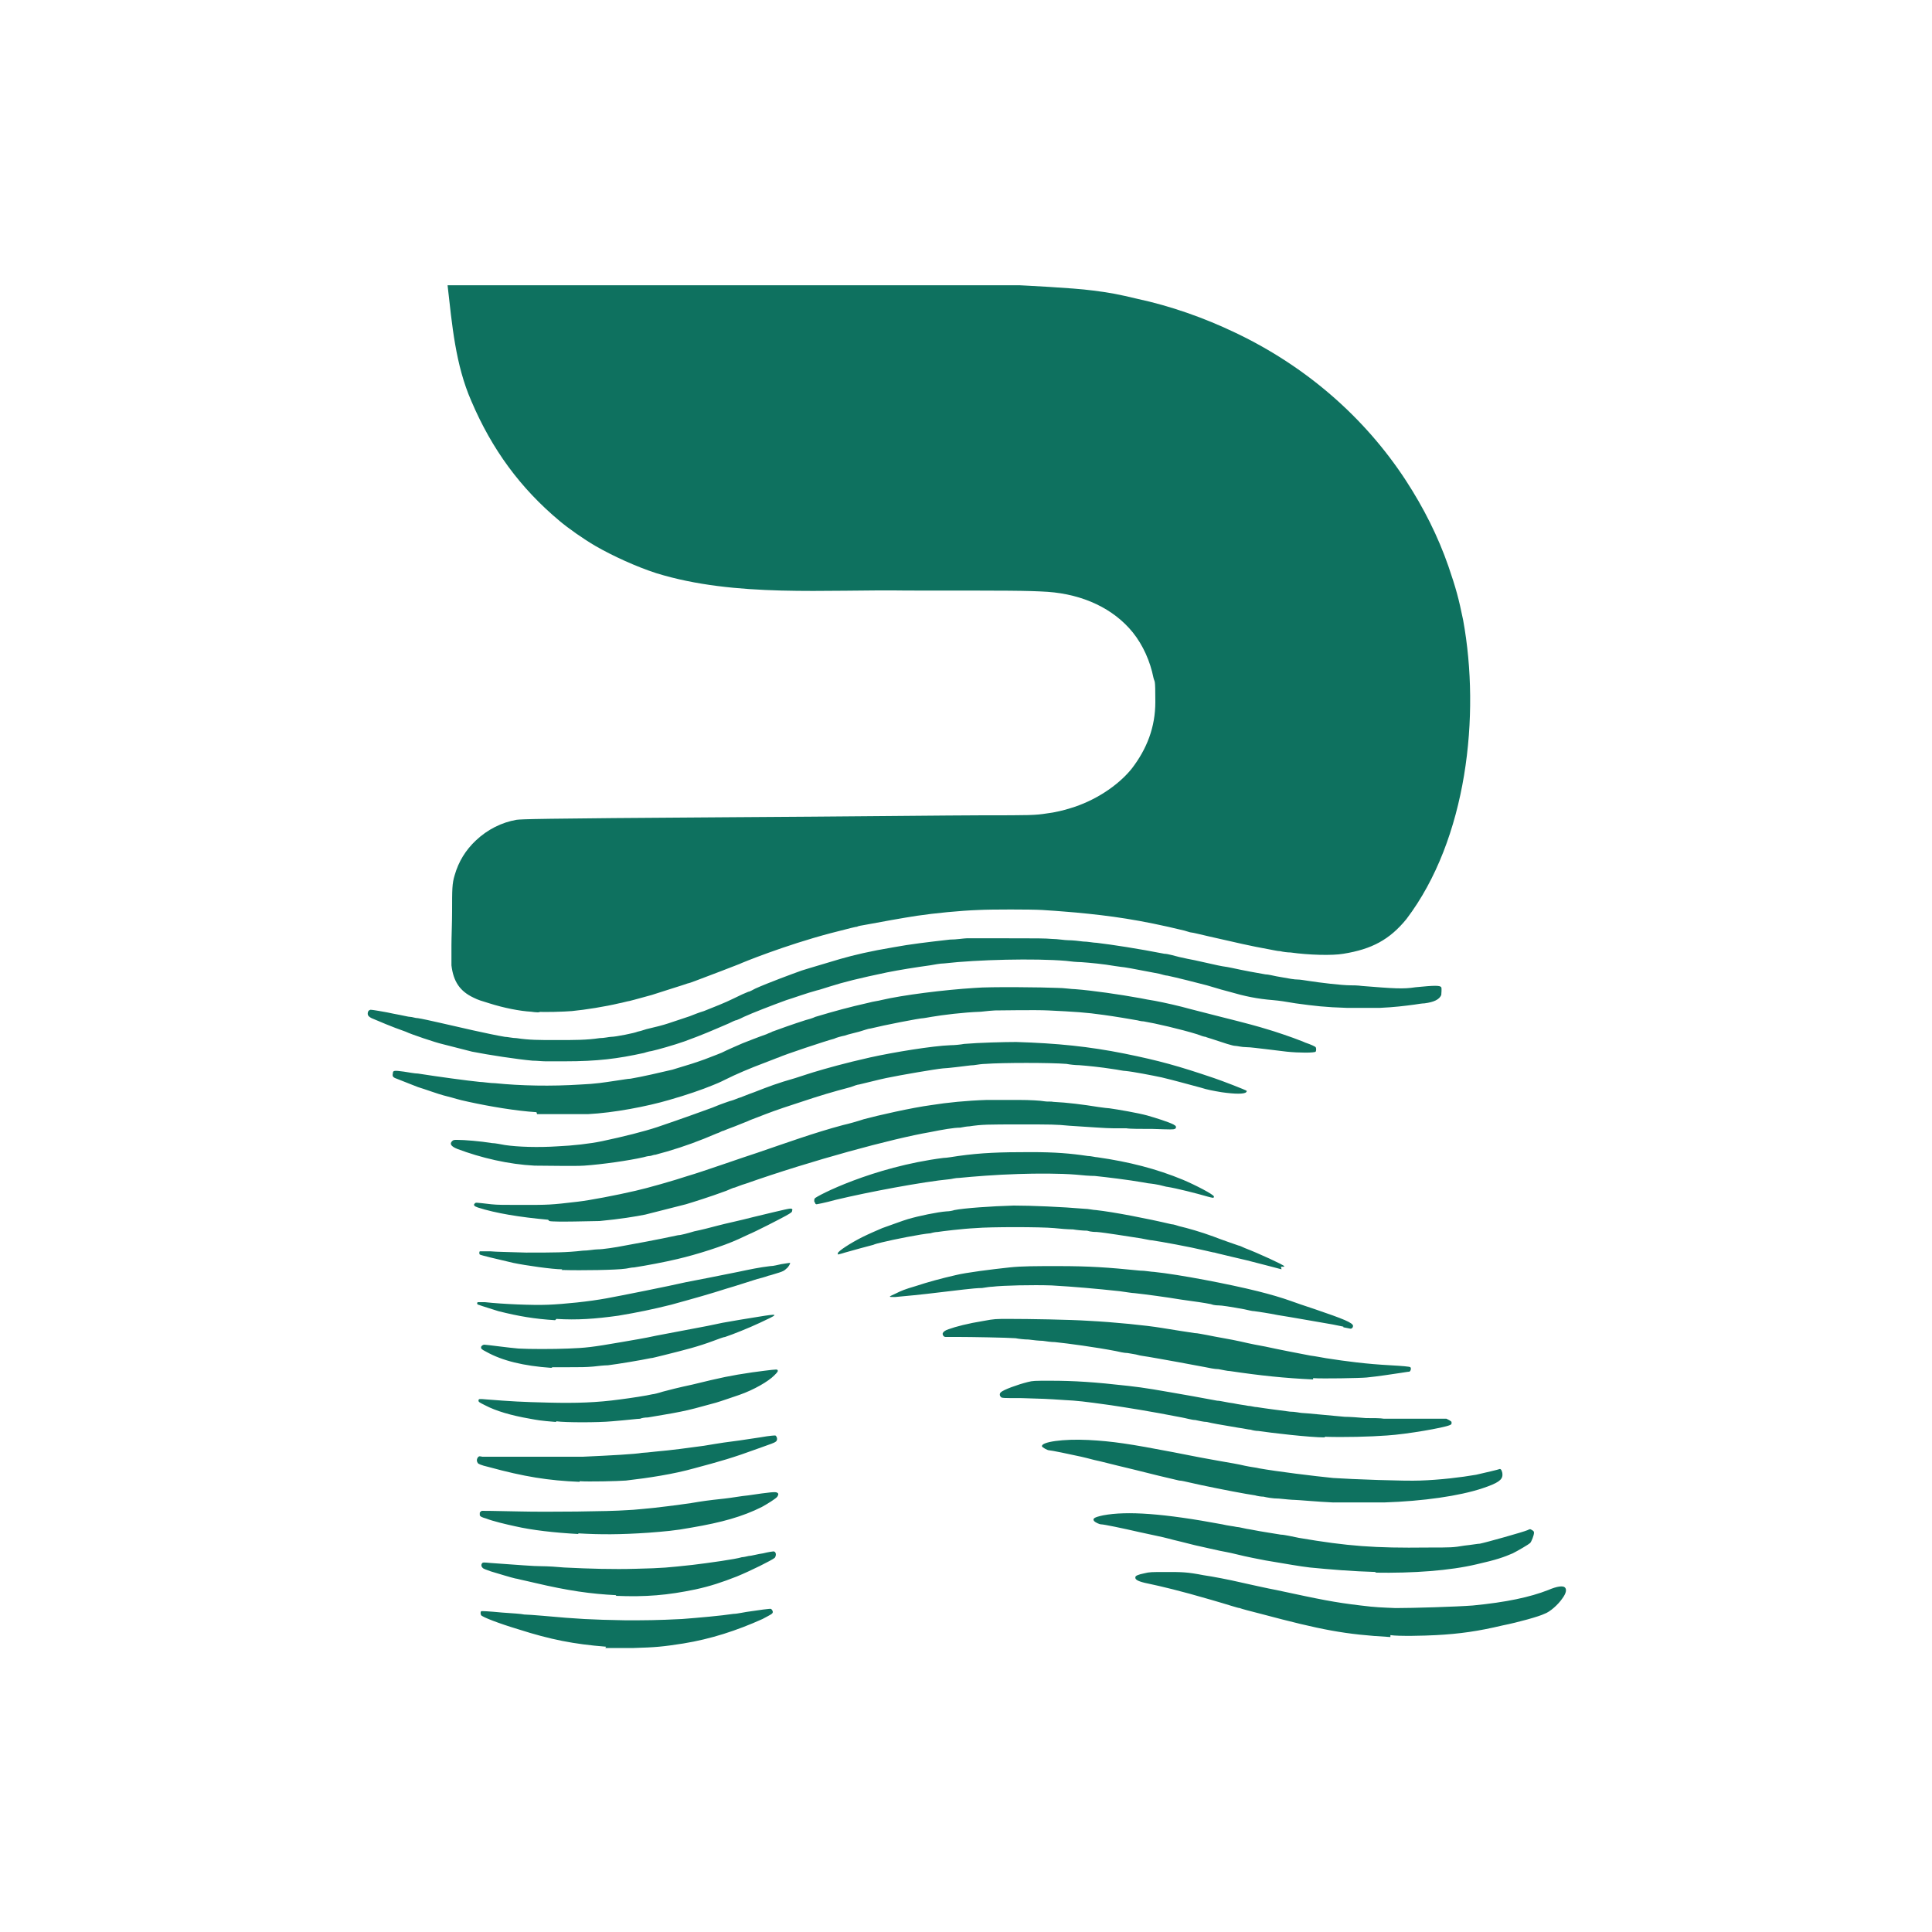 <svg xmlns="http://www.w3.org/2000/svg" id="Layer_1" viewBox="0 0 300 300"><rect width="300" height="300" fill="#fff"></rect><g id="layer1"><path id="path2" d="M94.1,255.7c-5-.4-8.6-1.1-13.6-2.7-3-.9-5.6-1.9-5.8-2.2-.1-.2-.1-.5,0-.6q.1-.1,3.3.2c1.5.1,3,.2,3.4.3.4,0,1.7.1,2.9.2,5.5.5,7.4.6,12.8.7,3.2,0,4.8,0,8.8-.2,2.6-.2,6-.5,8-.8.6,0,1.8-.3,2.7-.4,3.4-.5,3.1-.4,3.2-.3,0,0,.2.2.2.4,0,.3-.3.4-1.6,1.1-4,1.8-8,3.1-12.3,3.8-3.2.5-4.3.6-7.7.7-2.1,0-3.5,0-4.4,0h0ZM215.9,254.2c-7.1-.4-10.7-1.1-20.1-3.6-1.6-.4-3.1-.8-3.3-.9-.3,0-1.7-.5-4.5-1.3-4.8-1.4-7.8-2.1-9.7-2.5-1.5-.3-2.1-.6-2-1,0-.2.4-.4,1.4-.6.8-.2,1.1-.2,3.3-.2,2.6,0,3.3,0,5.9.5,1.4.2,4,.7,5.7,1.1.5.1,1.3.3,1.8.4.5.1,2.2.5,3.8.8,7,1.5,8.9,1.9,13.1,2.4,2.4.3,3.2.3,5.4.4,2.7,0,9.4-.2,12-.4,5.2-.5,8.9-1.3,11.7-2.4,1.4-.6,2.3-.7,2.6-.4.3.3.2.9-.4,1.7-.6.9-1.9,2.1-2.8,2.4-.8.4-4,1.3-6.5,1.8-3.8.9-6.6,1.3-10.3,1.5-1.8.1-5.8.2-7.1,0h0ZM95.7,247.7c-4-.2-7.5-.7-12.6-1.9-.8-.2-1.8-.4-2.2-.5-.4-.1-.8-.2-.9-.2-.5-.1-2.8-.8-3.8-1.1-.8-.3-1.2-.4-1.3-.6-.2-.2-.2-.5,0-.7.1-.1.2-.1,1.3,0,4.4.3,6.5.5,7.9.5.9,0,2.5.1,3.5.2,4,.2,7.7.3,11.1.2,4.4-.1,5-.2,8.8-.6,2.5-.3,6.8-.9,7.7-1.2.2,0,.7-.1,1.1-.2.4,0,1.4-.3,2.2-.4.8-.2,1.5-.3,1.6-.3.4,0,.5.6.2,1-.5.4-3.7,2-5.9,2.9-2.3.9-4.1,1.5-6.4,2-4.3.9-7.7,1.2-12.4,1h0ZM213.7,244.1c-3.7-.1-7.2-.4-10.3-.7-1.7-.2-3.3-.5-6.9-1.1-1-.2-2.7-.5-4.7-1-.8-.2-1.9-.4-2.4-.5-.5-.1-1.4-.3-1.8-.4-1.4-.3-2.7-.6-4.2-1-.8-.2-1.7-.4-2-.5-.7-.2-2.7-.6-4.5-1-2.6-.6-5.5-1.2-5.9-1.2-.3,0-.9-.3-1.1-.5-.3-.4,0-.6,1.4-.9,3.7-.7,9.4-.3,18.5,1.4.8.2,1.8.3,2.2.4.4,0,1.4.3,2.2.4,2,.4,3.6.6,4.7.8.5,0,1.8.3,2.8.5,7.6,1.3,11.8,1.6,19.9,1.5,3.8,0,4,0,5.8-.3,1-.1,2.1-.3,2.4-.3,1-.2,6.7-1.8,7.4-2.1.4-.2.4-.2.7,0,.2.1.3.2.3.4,0,.4-.4,1.4-.6,1.6-.2.2-1.9,1.2-2.7,1.6-1.4.6-2.5,1-5.6,1.7-4.2,1-9.9,1.4-15.8,1.3h0ZM89.8,238.2c-3.7-.2-7.2-.6-9.8-1.2-1.4-.3-3.5-.8-4.5-1.2-.7-.2-.9-.3-1-.5,0-.2,0-.2,0-.4,0-.1.2-.2.3-.3.2,0,1.7,0,6,.1,4,.1,13.9,0,16.5-.2.4,0,1.6-.1,2.6-.2,2.3-.2,5.3-.6,7.4-.9,1.8-.3,2.4-.4,5.2-.7,1-.1,2.6-.4,3.7-.5,3.4-.5,4.3-.6,4.5-.4.2.1.2.3,0,.6-.2.3-1.5,1.1-2.4,1.6-3,1.5-6.2,2.4-10.9,3.2-2.7.5-4.2.6-6.7.8-4.4.3-7.5.3-10.9.1h0ZM207,233.3c-2.3-.1-5.5-.4-6-.4-.4,0-1.4-.1-2.4-.2-1,0-2-.2-2.4-.3-.4,0-1-.1-1.3-.2-1.4-.2-5.1-.9-8.4-1.6-.5-.1-1.3-.3-1.8-.4-.5-.1-1.2-.3-1.6-.3-1.8-.4-4.2-1-7-1.7-4.2-1-4.8-1.2-6.2-1.5-.7-.2-1.6-.4-2-.5-1.8-.4-4.7-1-5-1s-1.1-.5-1.1-.6c-.2-.7,3.3-1.2,7.2-1,3.8.2,6.4.6,13.2,1.9,1.6.3,3.5.7,4.1.8.6.1,2.1.4,3.3.6,1.2.2,2.9.5,3.7.7.9.2,1.9.3,2.2.4,2.8.5,8.5,1.2,11.5,1.5,2.9.2,11.2.5,13.5.4,3.1-.1,6.4-.5,8.7-.9,1.3-.3,3.5-.8,3.7-.9.2,0,.4.4.4.9,0,.8-.7,1.3-3.1,2.1-3.6,1.2-9.2,2-15.3,2.2-1.9,0-6.8,0-7.8,0ZM90,230.1c-4.9-.2-8.6-.8-14.1-2.3-1.3-.3-1.6-.5-1.7-.6-.2-.3-.2-.6,0-.9.2-.2.2-.2.7-.1.3,0,3.2,0,6.6,0,4.9,0,6.6,0,9,0,4.4-.2,8.1-.4,9.2-.6.3,0,1.2-.1,2.1-.2,2.4-.2,5.3-.6,7.5-.9,1.1-.2,2.5-.4,3.1-.5,1.6-.2,3-.4,5.6-.8,1.7-.3,2.3-.3,2.4-.3.3.2.4.8,0,1-.1.1-.6.3-2.6,1-4.1,1.5-5.9,2-10,3.1-3.2.9-7.1,1.5-10.6,1.9-1.2.1-5.9.2-7.2.1h0ZM205.7,223.2c-2.3,0-8.3-.7-10.3-1-.4,0-.9-.1-1.2-.2-.3,0-1.1-.2-1.9-.3-3-.5-4.1-.7-4.9-.9-.5,0-1.3-.2-1.8-.3-.5,0-1.5-.3-2.1-.4-5.1-1-8.4-1.5-11-1.9-4.3-.6-5.2-.7-7.2-.8-3-.2-3.2-.2-6.6-.3-2.9,0-3.2,0-3.3-.2-.2-.2-.2-.5,0-.7.4-.4,2.6-1.2,4.2-1.6.8-.2,1-.2,3.5-.2,3.7,0,6.8.2,12.1.8,2.7.3,4.3.6,10,1.6,1.6.3,2.7.5,3.8.7.5,0,1.6.3,2.5.4.9.2,1.9.3,2.3.4.4,0,1,.2,1.4.2,1.2.2,3.6.5,5.1.7.8,0,1.6.2,1.8.2.5,0,5.4.5,6.7.6.7,0,2.2.1,3.3.2,1.1,0,2.3,0,2.8.1.5,0,2.8,0,5.3,0h4.4s.4.2.4.2c.3.2.4.2.4.4s0,.3-.3.4c-.9.4-6.6,1.4-9.7,1.6-2.7.2-6.7.3-9.7.2h0ZM86.3,220.8c-2.5-.2-2.9-.3-4-.5-2.9-.5-5.3-1.2-7-2.1-.8-.4-1-.5-1-.7,0-.3.1-.3,1.2-.2,3.9.3,5.4.4,9.8.5,4.1.1,7.4,0,11-.5,1.6-.2,4.2-.6,5-.8.2,0,1-.2,1.6-.4.7-.2,2.7-.7,4.6-1.1,4.5-1.1,5.9-1.4,9.3-1.9,3-.4,3.8-.5,3.9-.4.2.2,0,.4-.5.9-.9.9-3.1,2.2-5.4,3-.9.3-2.9,1-3.6,1.2-2.9.8-4,1.1-5.5,1.4-1.4.3-4,.7-5.1.9-.5,0-1,.1-1.2.2-.4,0-1.9.2-4.4.4-2.1.2-7.2.2-8.6,0h0ZM203.9,214.2c-4.4-.2-8.2-.6-12.9-1.3-.4,0-1.2-.2-1.8-.3-.6,0-1.5-.2-2-.3-2.1-.4-3.2-.6-4.3-.8-2.7-.5-3.4-.6-4.5-.8-.6-.1-1.4-.2-1.7-.3s-1.1-.2-1.6-.3c-.5,0-1.4-.2-1.8-.3-3.1-.6-7.5-1.2-9.5-1.4-.5,0-1.3-.1-1.9-.2-.5,0-1.5-.1-2.2-.2-.6,0-1.5-.1-2-.2-1.3-.1-7-.2-9-.2-1,0-1.8,0-1.9,0-.3,0-.5-.4-.4-.6.1-.2.3-.4.9-.6,1.1-.4,3-.9,5.5-1.3,1.6-.3,1.8-.3,3.9-.3,2.9,0,9.4.1,12.4.3,3.9.2,8.9.7,11.3,1.1,1.9.3,4.3.7,5.1.8.4,0,1.3.2,1.9.3,1.4.3,3.9.7,5.2,1,1.7.4,2.8.6,3.9.8,1.8.4,5.4,1.1,7,1.4.8.1,1.8.3,2.4.4,3.2.5,6.3.9,10,1.1,1.8.1,3,.2,3.1.3.2.2,0,.7-.2.7s-.7.1-1.4.2c-1.4.2-3.2.5-5.2.7-1.1.1-6.8.2-8.3.1h0ZM85.6,212.4c-4.3-.3-7.6-1.1-10.1-2.5-.8-.4-.8-.5-.8-.7,0-.2.3-.4.5-.4.3,0,4,.5,5.3.6,1.6.1,5.6.1,7.8,0,2.6-.1,3.6-.2,8.2-1,1.7-.3,3.6-.6,5.4-1,2.1-.4,5.8-1.1,7.9-1.5.9-.2,2-.4,2.4-.5,1.1-.2,4-.7,6.6-1.1,2.1-.3,2-.2-.8,1.1-1.7.8-4.2,1.8-5.4,2.2-.2,0-1,.3-1.8.6-2.4.9-4.4,1.4-7.6,2.2-.9.2-1.9.5-2.2.5-1.4.3-5,.9-6.6,1.1-.5,0-1.5.1-2.3.2-1.2.1-1.9.1-3.7.1-1.2,0-2.4,0-2.6,0h0ZM208.6,206c-.9-.2-1.9-.4-4.9-.9-2.8-.5-4.1-.7-5.3-.9-1.5-.3-2.9-.5-3.6-.6-.4,0-1.1-.2-1.6-.3-2.2-.4-3.5-.6-4-.6-.1,0-.7,0-1.2-.2-1-.2-2.4-.4-4.6-.7-2.4-.4-5.4-.8-7.2-1-.4,0-1.5-.2-2.3-.3-3.7-.4-7.1-.7-10.6-.9-2.9-.1-7.6,0-9.2.2-.3,0-1,.1-1.6.2-1.3,0-4.1.4-6.8.7-2.4.3-5.5.6-6.7.7-1.1,0-1.1,0,0-.5,1-.5,1.5-.7,3.2-1.2,1.8-.6,4-1.2,6.2-1.7,1.6-.4,5.6-.9,8.4-1.2,1.9-.2,4-.2,7.5-.2,4.9,0,7.7.2,12.7.7.8,0,1.8.2,2.2.2,3.9.4,11.7,1.9,16.1,3,2,.5,3.7,1,5.1,1.5.5.2,2.3.8,3.8,1.3,4.4,1.5,5.9,2.1,5.9,2.6,0,.2-.2.5-.5.4,0,0-.5-.1-1-.2h0ZM86.2,205c-3.2-.2-5.6-.6-8.8-1.4-.6-.2-2.6-.8-3.1-1-.2,0-.3-.3-.1-.4,0,0,.6,0,1.1,0,2.7.3,7.4.5,9.8.4,2.5-.1,6.4-.5,9.1-1,2.2-.4,9.7-1.9,12.3-2.5.5-.1,2.1-.4,3.6-.7,1.5-.3,3.5-.7,4.5-.9,1.9-.4,3.3-.7,5-.9.5,0,1.2-.2,1.7-.3,1.2-.2,1.3-.2,1.4-.2,0,.1-.2.6-.6.9-.3.3-.5.4-1.1.6-.4.1-1.2.4-1.7.5-.5.2-1.3.4-1.7.5-1.3.4-3.4,1.1-4.8,1.5-2.5.8-4.6,1.4-8.6,2.5-2.8.7-5.2,1.2-8.2,1.7-3.6.5-6.4.7-9.6.5ZM87.3,197.1c-1.5,0-5.7-.6-7.6-1-2.6-.6-5.1-1.2-5.2-1.3-.1-.1-.1-.4,0-.5,0,0,.4,0,1.6,0,1.1.1,2.6.1,5.6.2,4.3,0,6.2,0,8.8-.3.8,0,1.8-.2,2.3-.2.8,0,2.8-.3,4.3-.6,1.1-.2,5-.9,8.2-1.6.4,0,1.5-.3,2.5-.6,1-.2,2.6-.6,3.7-.9,1.1-.3,3.5-.8,5.4-1.3,5.4-1.3,5.8-1.4,6-1.3.1,0,.2.1.1.3,0,.2-.1.3-1,.8-1.1.6-4.6,2.4-5.8,2.9-.4.2-1.1.5-1.5.7-2.4,1.1-6.5,2.4-9.5,3.1-2.1.5-4.8,1-6.7,1.3-.5,0-1.2.2-1.4.2-1.3.2-6.7.3-9.9.2h0ZM199,197.1c0,0-3.8-1-5.4-1.4-1.8-.4-2.9-.7-3.8-.9-.4-.1-.9-.2-1.2-.3-.2,0-.9-.2-1.4-.3-2.5-.6-6.9-1.4-8.3-1.6-.3,0-1.1-.2-1.7-.3-2-.3-5.6-.9-6.9-1-.2,0-.9,0-1.5-.2-.6,0-1.6-.1-2.2-.2-.7,0-2-.1-2.9-.2-2.1-.2-10-.2-12.2,0-2.1.1-5.3.5-5.9.6-.3,0-.8.1-1.1.2-1.4.1-5.9,1-7.5,1.4-.5.1-1.2.3-1.4.4-.8.2-3,.8-4.4,1.2-.6.2-1.1.3-1.1.3s0,0,0-.2c0-.3,2-1.6,3.8-2.5,1-.5,2.4-1.1,3.1-1.4,2-.7,3-1.1,4-1.4,1.7-.5,4.6-1.1,6-1.2.4,0,.9-.1,1.2-.2,1.5-.3,5.7-.6,9.2-.7,2.8,0,7.5.2,11,.5.6,0,1.4.2,1.8.2,2.7.3,7.9,1.3,11.7,2.2.3,0,.9.2,1.2.3,1.3.3,3.4.9,5.3,1.6,1,.4,3.6,1.3,3.9,1.4.1,0,.6.2,1,.4,2.1.8,6,2.6,6.1,2.8,0,0,0,.1,0,.1,0,0-.4,0-.5,0h0ZM85.1,189.4c-4.4-.4-8.1-1-10.9-1.9-.6-.2-.7-.4-.5-.6.2-.2,0-.2,2.6.1,1,.1,1.8.1,4.8.1,4,0,4.4,0,8.6-.5,1.8-.2,6-1,9-1.7,1.8-.4,6-1.6,8.1-2.3,2.1-.6,8.9-3,10.8-3.6,4.4-1.5,8.8-3.1,13.3-4.3.9-.2,2.3-.6,3.2-.9,2.2-.6,7.5-1.8,10.5-2.2,2.5-.4,5.5-.7,8.6-.8,1.7,0,2.8,0,5.1,0,1.6,0,3.3.1,3.8.2s1.1,0,1.5.1c2.1.1,4.5.4,7,.8.7.1,1.5.2,1.7.2,1.4.2,4.3.7,5.8,1.1,1.4.4,3.3,1,4.1,1.4.3.2.4.2.4.4,0,.2,0,.2-.2.3-.2.1-.5.1-3.4,0-1.8,0-3.6,0-4.1-.1-.5,0-1.4,0-2,0-1.2,0-3.7-.2-6.9-.4-2-.2-2.8-.2-7.5-.2-5.2,0-6,0-8,.3-.3,0-.9.1-1.4.2-1,0-2.7.3-4.7.7-5.8,1-18.4,4.4-28.6,8-.7.2-1.4.5-1.7.6-.2,0-.8.3-1.3.5-2.7,1-5.3,1.8-6.3,2.1-2,.5-3.5.9-6.3,1.6-1.5.3-3.9.7-7.1,1-.8,0-7.1.2-7.8,0h0ZM126.6,186.8c-.2-.1-.2-.5-.1-.7.3-.4,9-4.9,20-6.3.5,0,1.6-.2,2.3-.3,3.6-.5,6.4-.6,11.2-.6,3.9,0,6.2.2,8.9.6.5,0,1.2.2,1.5.2,4.9.7,9.2,1.8,13.3,3.5,1.9.8,4.8,2.3,4.8,2.6s-.2.2-1,0c-1.7-.5-4.9-1.3-6.2-1.5-.2,0-.8-.2-1.3-.3-.5-.1-1.1-.2-1.2-.2-.2,0-.8-.1-1.3-.2-2.3-.4-5.6-.8-7.5-1-.7,0-2-.1-2.9-.2-2.4-.2-6.1-.2-9-.1-3.4.1-7.1.4-9.1.6-.7,0-1.3.2-1.5.2-4.2.4-12.7,2-17.7,3.2-1.8.5-3,.7-3,.7s-.1,0-.2-.1h0ZM83,181c-4-.2-8.3-1.2-12-2.6-1-.4-1.2-.8-.8-1.2.2-.2.3-.2.8-.2,1.1,0,3.6.2,5.4.5.5,0,1.4.2,2,.3,2,.3,5.2.4,8.2.2,2.3-.1,5-.4,6.9-.8,3.3-.7,6.5-1.5,8.6-2.2,4.4-1.5,6-2.1,8.5-3,.7-.3,1.5-.6,1.8-.7.3-.1.8-.3,1.2-.4.4-.1,1-.4,1.4-.5,1.3-.5,1.5-.6,2.1-.8,2.3-.9,3.6-1.4,6.4-2.2,1.2-.4,2.5-.8,2.8-.9,2-.6,4.8-1.4,8.8-2.3,3.6-.8,9.7-1.8,12.5-1.9.6,0,1.6-.1,2.1-.2,2.3-.2,6.3-.3,8.1-.3,6.4.2,11.3.7,16.8,1.8,5.4,1.1,8.3,1.9,13.9,3.8,1.2.4,5.1,1.9,5.1,2,0,0,0,.1-.1.2-.3.3-1.7.3-3.8,0-1.2-.2-2.3-.4-3.2-.7-1.9-.5-4-1.1-6.1-1.6-1.4-.3-4.5-.9-5.6-1-.4,0-1.2-.2-2-.3-1.9-.3-3.9-.5-5.2-.6-.6,0-1.5-.1-2-.2-2.5-.2-9.9-.2-12.6,0-.4,0-1.2.1-1.8.2-.5,0-1.7.2-2.7.3-.9.1-1.8.2-2.1.2-1.1.1-6.4,1-8.8,1.5-1,.2-3.3.8-4.2,1-.2,0-.8.2-1.3.4-3,.8-4.4,1.2-8.3,2.5-3.4,1.1-4.4,1.5-6.2,2.2-.5.2-1.1.4-1.5.6-.3.1-1.2.5-2,.8-.8.3-1.6.6-1.8.7-.2,0-.6.3-1,.4-2.8,1.2-5,2-7.7,2.8-.7.2-1.5.4-1.8.5-.3,0-.7.2-.9.2-.2,0-.7.1-1,.2-2.2.5-6.3,1.1-9.2,1.3-1.5.1-5.7,0-7.7,0h0ZM83.3,172.7c-3.2-.2-7.3-.9-10.5-1.6-1.9-.4-1.9-.5-3.9-1-.8-.2-3-1-4-1.3-.8-.3-1.5-.6-3.3-1.3-.6-.2-.7-.4-.6-.8,0-.5.2-.5,1.7-.3.7.1,1.7.3,2.2.3,3.2.5,7.6,1.1,9.6,1.3.5,0,1.6.2,2.4.2,3.9.4,8.7.5,13.3.2,2.3-.1,3.5-.3,5.5-.6.8-.1,1.8-.3,2.2-.3,1.8-.3,4.8-1,6.5-1.4,2.7-.8,3.6-1.1,5-1.6,1.3-.5,2.9-1.1,3-1.2,0,0,.6-.3,1.3-.6.7-.3,1.4-.6,1.6-.7.5-.2,2.8-1.1,3.7-1.4.4-.2.8-.3.9-.4.8-.3,3.3-1.2,5.2-1.8.4-.1,1.1-.3,1.5-.5,3-.9,5.2-1.5,8.3-2.2.7-.2,1.6-.3,1.9-.4,3.4-.8,9.8-1.6,14.6-1.9,2.3-.2,10.6-.1,12.8,0,1,0,2.2.2,2.8.2,2.6.2,6.8.8,10.1,1.4.5.1,1.5.3,2.2.4,1.6.3,3.8.8,5.6,1.3.4.1,2.3.6,4.3,1.1,4.8,1.2,6.2,1.6,7.5,2,1.1.3,4.3,1.4,5,1.7.3.1.8.3,1,.4.9.3,1.5.6,1.6.7.1.2.1.5,0,.7-.2.2-2.6.2-4.5,0-.8-.1-2.4-.3-3.3-.4-1-.1-2.3-.3-3-.3-.7,0-1.4-.2-1.7-.2-.4,0-1.9-.5-3.7-1.1-.3-.1-.7-.2-.9-.3-.2,0-.8-.2-1.3-.4-2.6-.8-6.5-1.7-8.3-2-.5,0-1-.2-1.2-.2-.5-.1-3.5-.6-5-.8-2.8-.4-4.5-.5-8.6-.7-2-.1-7.5,0-8.3,0-.3,0-1.3.1-2.2.2-2.8.1-5.9.5-7.7.8-.6.1-1.1.2-1.2.2-.6,0-6.2,1.1-8.2,1.6-.3,0-1.1.3-1.8.5-.7.2-1.7.4-2.2.6-.5.1-1.3.3-1.7.5-1.2.3-7.8,2.5-8.6,2.9-.1,0-1,.4-2.1.8-2.4.9-4.5,1.8-6.1,2.6-1.2.6-1.3.6-2,.9-1.7.7-4,1.5-6.8,2.3-3.4,1-8.6,2-12.6,2.2-1,0-7.1,0-7.9,0h0ZM84.7,164.8c-.5,0-1.4-.1-2-.1-2.3-.2-6.9-.9-9.4-1.4-1.6-.4-2.7-.7-4.7-1.2-.9-.2-4.8-1.5-5.6-1.9-2.3-.8-4.1-1.6-5.3-2.1-.4-.2-.6-.4-.6-.7,0-.3.1-.5.4-.6.2,0,.4,0,2.6.4.5.1,1.4.3,2,.4.6.1,1.3.3,1.6.3.3,0,.8.2,1.2.2,1.3.2,5,1.1,8.6,1.9,1.8.4,3.7.8,4.9,1,.4,0,1.2.2,1.8.2,2,.3,3.4.3,6.2.3,2.9,0,4.7,0,6.7-.3.7,0,1.5-.2,1.8-.2.7,0,3.7-.6,4.1-.8.1,0,.8-.2,1.4-.4,1.3-.3,2.5-.6,3.4-.9,1.8-.6,2.4-.8,3.3-1.1.5-.2,1.5-.6,2.2-.8,1.5-.6,3.3-1.3,4.5-1.9,1.2-.6,1.9-.9,2.4-1.1.2,0,.7-.3,1.1-.5,2-.9,5.8-2.3,7.2-2.8.4-.1.9-.3,1.3-.4,1-.3,2.7-.8,4.7-1.4,2.1-.6,4.6-1.2,8.2-1.8,2.7-.5,5.3-.8,8.8-1.2,1,0,2.2-.2,2.6-.2.4,0,3.3,0,6.3,0,4.7,0,5.8,0,7,.1.8,0,1.9.2,2.5.2.6,0,1.6.1,2.3.2.7,0,1.6.2,2.1.2,2.5.3,6.4.9,10.5,1.7.5,0,1.5.3,2.3.5.8.2,1.9.4,2.4.5.5.1,1.3.3,1.8.4.5.1,1.3.3,1.8.4.5.1,1,.2,1.1.2.1,0,.6.1,1.1.2,1.8.4,4,.8,5.2,1,.4,0,1.2.2,1.7.3,2.2.4,2.8.5,3.3.5.3,0,1,.1,1.6.2,1.9.3,5.3.7,6.6.7.3,0,1.1,0,1.8.1,5,.4,6.4.5,8.3.2,3-.3,3.8-.3,4,0,.1.3,0,.9,0,1.2-.3.7-1.1,1.1-2.6,1.3-.3,0-1,.1-1.6.2-1.5.2-3.1.4-5.3.5-1.7,0-2.5,0-5.2,0-3.3-.1-5-.3-7.9-.7-1.8-.3-2.4-.4-3.5-.5-2.5-.2-4.4-.6-6.8-1.3-.3-.1-1.2-.3-1.8-.5-.7-.2-1.4-.4-1.7-.5-1.1-.3-5.1-1.3-6.1-1.5-.3,0-.9-.2-1.3-.3-1.7-.3-4.6-.9-5.4-1-.1,0-.8-.1-1.5-.2-1.7-.3-3.8-.5-5.2-.6-.6,0-1.7-.1-2.4-.2-4.8-.4-13.7-.2-18.9.4-.6,0-1.6.2-2.2.3-2.2.3-4.7.7-6.7,1.1-4.3.9-6.7,1.5-8.9,2.2-.7.2-1.5.5-2,.6-1.5.4-3.7,1.2-4.7,1.5-2.2.8-5.3,2-6.6,2.6-.4.2-.8.4-1.1.5-.2,0-.8.3-1.2.5-2.8,1.2-3.9,1.7-6.9,2.8-1.7.6-4.2,1.3-5.1,1.5-.1,0-.6.1-1.2.3-4.1.9-7.2,1.3-12.3,1.3-1.3,0-2.8,0-3.3,0h0ZM83.9,157.2c-.2,0-.8,0-1.4-.1-1.8-.1-4.3-.6-6.5-1.3-1.3-.4-1.7-.5-2.5-.9-2.1-1-3.1-2.5-3.4-5,0-.7,0-1.4,0-3.1,0-1.3.1-3.5.1-5.3,0-3.4,0-4.3.4-5.6.6-2.1,1.7-3.9,3.3-5.4,1.8-1.7,4-2.8,6.3-3.2.9-.1,2.3-.2,33-.4,17.6-.1,35.4-.3,39.4-.3,7.4,0,8.1,0,10-.3,1-.1,2.7-.5,3.6-.8,3.7-1.1,7.3-3.4,9.5-6.1,2.4-3.1,3.7-6.5,3.7-10.4s-.1-2.9-.3-3.8c-.5-2.5-1.6-5-3.2-7-3-3.7-7.7-5.9-13.2-6.3-3.3-.2-5.6-.2-21.8-.2-12.6-.2-26.7,1.1-39-2.7-3.1-1-6.8-2.7-9.4-4.2-1.9-1.1-4.3-2.8-5.6-3.9-6.1-5.1-10.5-11.1-13.7-18.6-2.5-5.7-3-11.9-3.7-18h88.9s8.3.4,11.2.8c2.5.3,4.1.6,7,1.3,5.1,1.1,10.3,2.9,15.3,5.3,10.9,5.2,20,13.1,26.4,22.9,2.8,4.3,5,8.7,6.6,13.3,1.2,3.5,1.6,5,2.3,8.4,2.7,14.8.6,34-8.8,46.4-2.6,3.2-5.4,4.7-9.8,5.4-1.7.3-5.4.2-8.2-.2-.5,0-1.2-.1-1.6-.2-.4,0-1.2-.2-1.8-.3-2.8-.5-4.9-1-9.3-2-1.3-.3-2.5-.6-2.7-.6-.2,0-.7-.2-1.1-.3-7-1.7-11.5-2.3-16.8-2.8-1.4-.1-2.1-.2-5.3-.4-1.8-.1-7.9-.1-9.8,0-2.9.1-6.9.5-9.6.9-2,.3-5.9,1-8,1.4-.6.1-1.2.2-1.3.3-.2,0-1,.2-4.1,1-7.2,1.9-13.8,4.6-14.2,4.8-1,.4-4.4,1.7-6.8,2.6-.5.2-1.1.4-1.2.4-.5.2-3.8,1.2-5.6,1.8-2.2.6-3.6,1-3.8,1-.1,0-.7.2-1.3.3-2.1.5-5.2,1-7.3,1.2-1.1.1-4.5.2-5.2.1h0Z" fill="#0e715f"></path></g></svg>